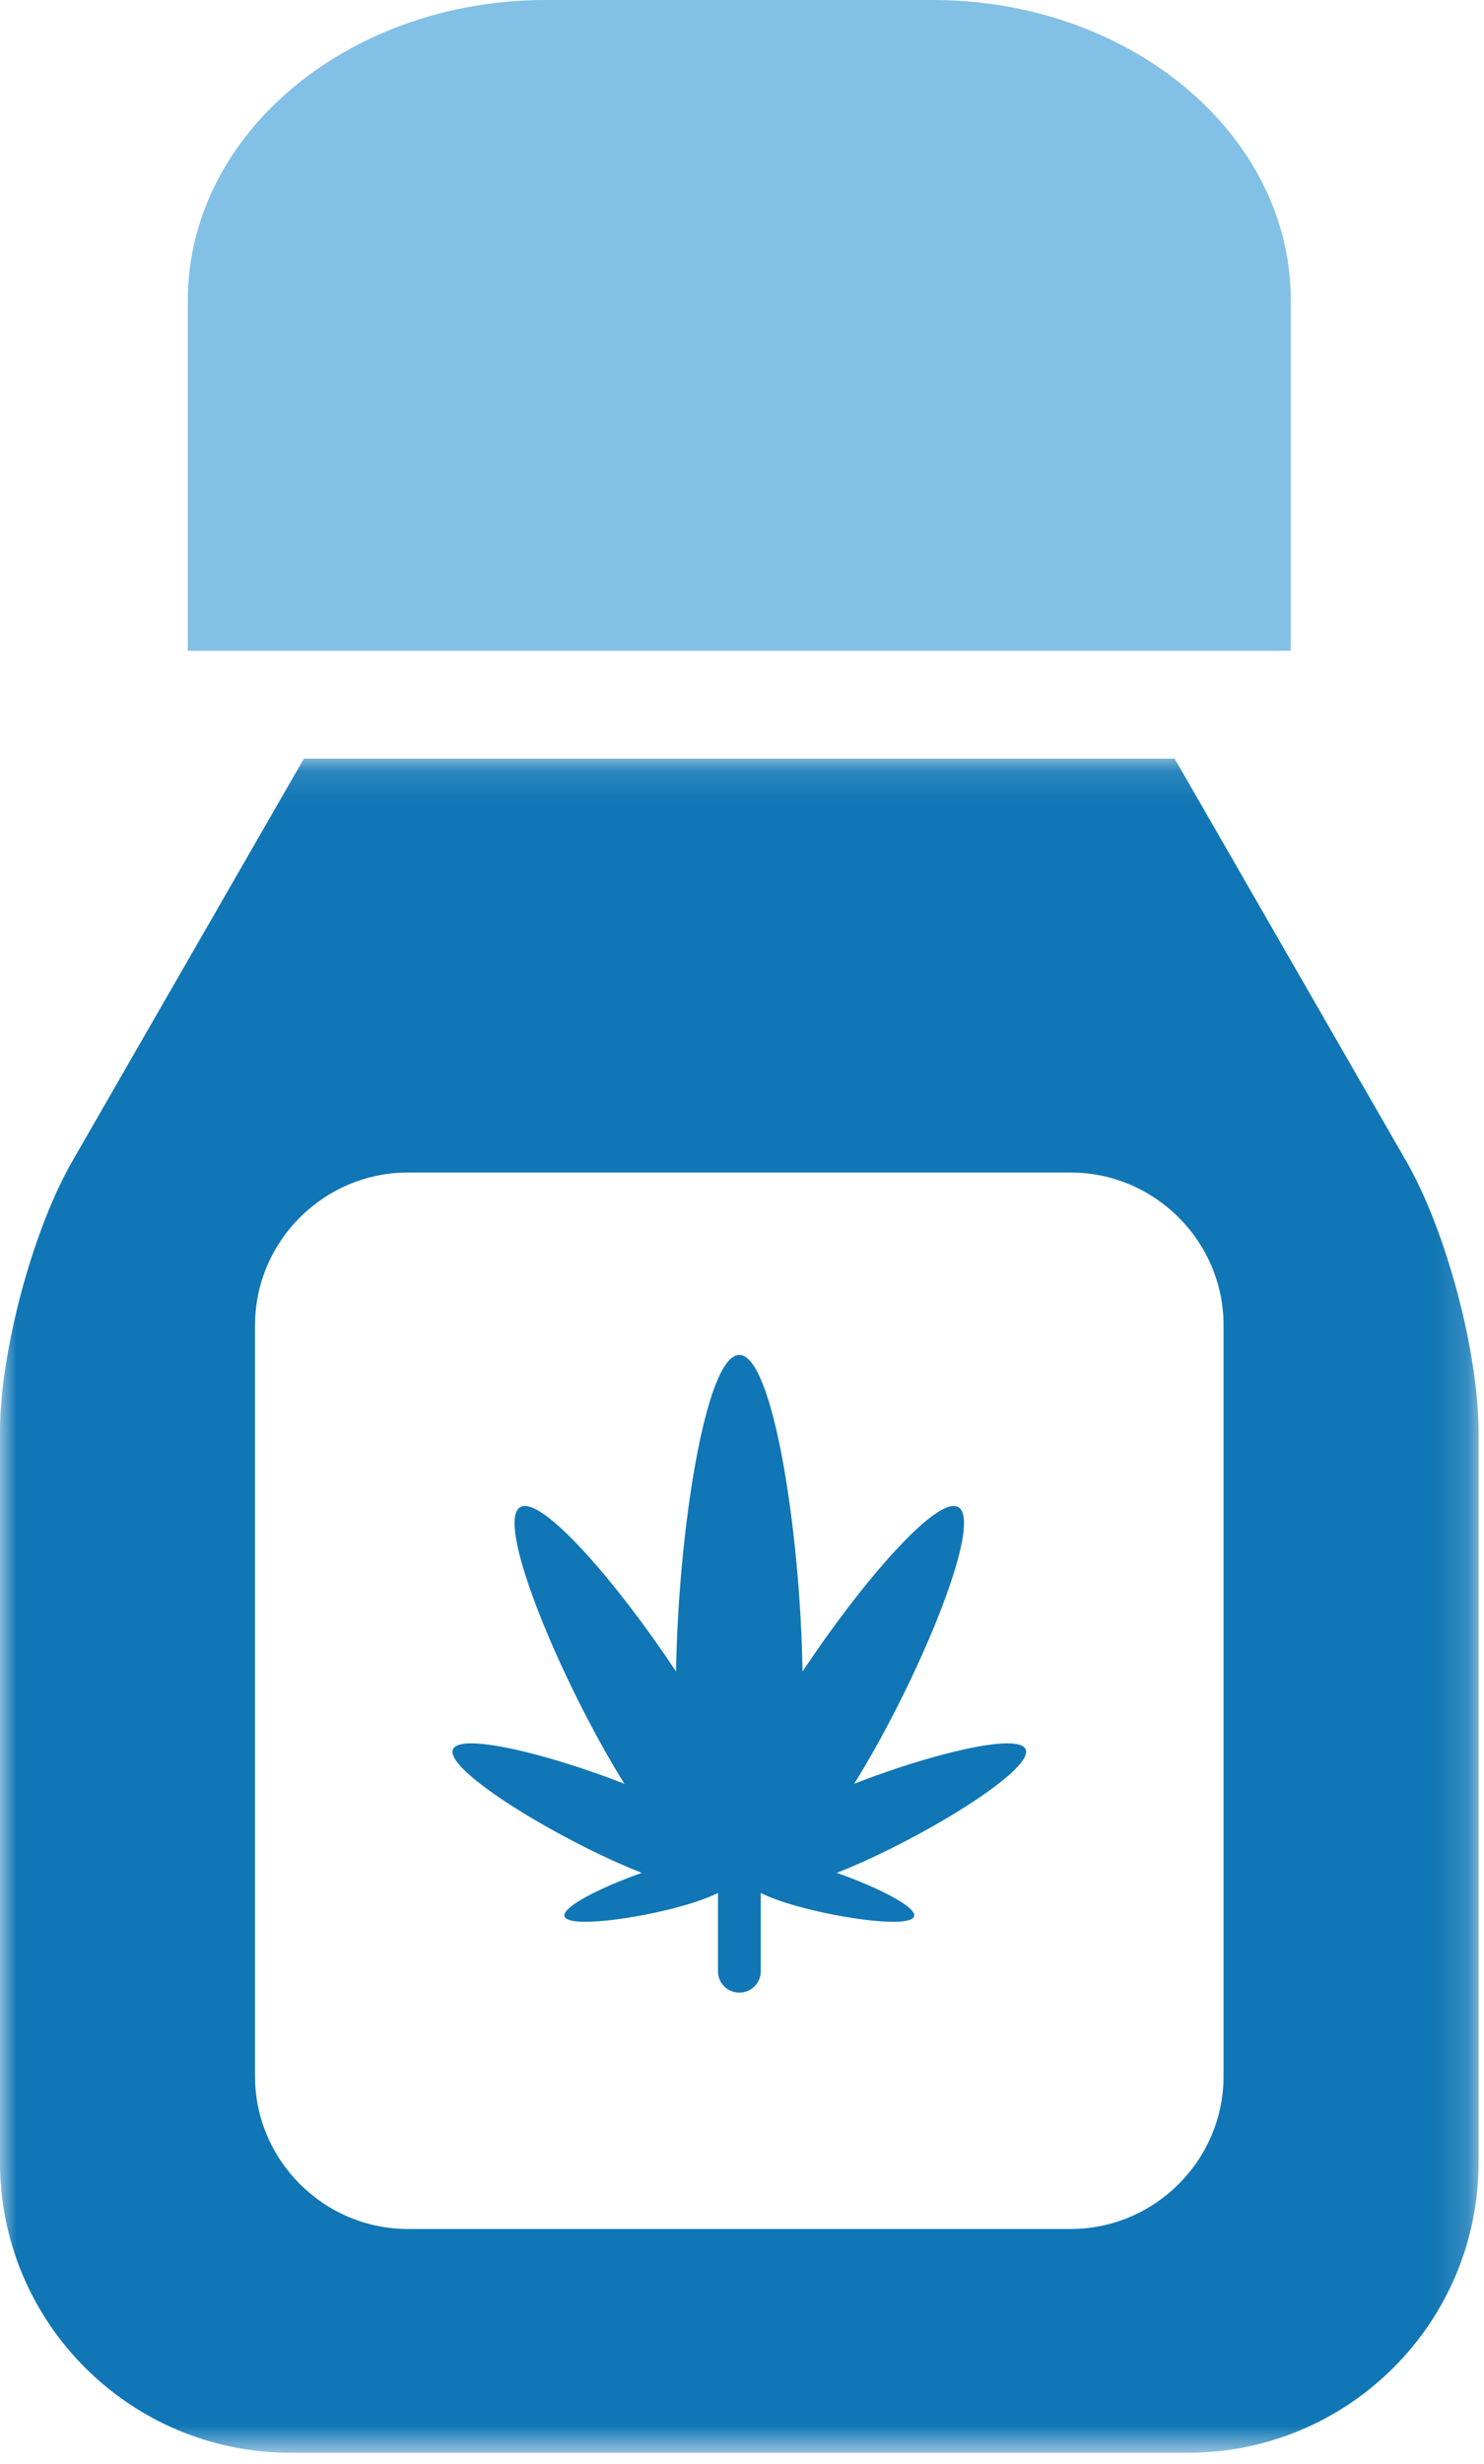<?xml version="1.0" encoding="UTF-8" standalone="no"?>
<svg width="44px" height="73px" viewBox="0 0 44 73" version="1.1" xmlns="http://www.w3.org/2000/svg" xmlns:xlink="http://www.w3.org/1999/xlink">
    <!-- Generator: Sketch 39.1 (31720) - http://www.bohemiancoding.com/sketch -->
    <title>Page 1</title>
    <desc>Created with Sketch.</desc>
    <defs>
        <polygon id="path-1" points="0 50.312 43.839 50.312 43.839 0.114 0 0.114"></polygon>
    </defs>
    <g id="cosa-facciamo" stroke="none" stroke-width="1" fill="none" fill-rule="evenodd">
        <g id="Artboard-9-Copy-23" transform="translate(-933, -1717)">
            <g id="campp" transform="translate(0, 1142)">
                <g id="Group-7-Copy-9" transform="translate(933, 533)">
                    <g id="Page-1" transform="translate(0, 42)">
                        <g id="Group-3" transform="translate(0, 22.362)">
                            <mask id="mask-2" fill="white">
                                <use xlink:href="#path-1"></use>
                            </mask>
                            <g id="Clip-2"></g>
                            <path d="M41.691,12.036 L34.827,0.114 L9.011,0.114 L2.148,12.036 C0.962,14.097 0,17.695 0,20.072 L0,41.703 C0,46.459 3.86,50.312 8.623,50.312 L35.215,50.312 C39.979,50.312 43.839,46.459 43.839,41.703 L43.839,20.072 C43.839,17.695 42.877,14.097 41.691,12.036 Z M31.743,43.68 L12.096,43.68 C9.602,43.68 7.561,41.643 7.561,39.153 L7.561,16.905 C7.561,14.415 9.602,12.378 12.096,12.378 L31.743,12.378 C34.238,12.378 36.278,14.415 36.278,16.905 L36.278,39.153 C36.278,41.643 34.238,43.68 31.743,43.68 Z M30.409,29.467 C30.188,28.963 27.546,29.62 25.327,30.488 C25.417,30.344 25.509,30.192 25.603,30.034 C27.371,27.054 29.143,22.724 28.415,22.293 C27.792,21.925 25.54,24.532 23.795,27.161 C23.728,22.988 22.914,17.783 21.92,17.783 C20.925,17.783 20.112,22.987 20.044,27.161 C18.3,24.532 16.048,21.925 15.424,22.293 C14.696,22.724 16.468,27.054 18.236,30.034 C18.33,30.192 18.422,30.344 18.512,30.488 C16.293,29.62 13.652,28.963 13.43,29.467 C13.181,30.034 16.088,31.854 18.416,32.873 C18.633,32.968 18.837,33.053 19.029,33.128 C17.828,33.552 16.659,34.135 16.737,34.415 C16.835,34.761 18.811,34.508 20.231,34.108 C20.69,33.979 21.032,33.85 21.288,33.724 L21.288,36.047 C21.288,36.396 21.572,36.677 21.922,36.677 C22.271,36.677 22.556,36.396 22.556,36.047 L22.556,33.724 C22.812,33.85 23.152,33.979 23.611,34.108 C25.03,34.508 27.005,34.761 27.103,34.415 C27.181,34.135 26.012,33.552 24.811,33.128 C25.003,33.053 25.206,32.968 25.423,32.873 C27.751,31.854 30.658,30.034 30.409,29.467 Z" id="Combined-Shape" fill="#1076B5" mask="url(#mask-2)"></path>
                        </g>
                        <path d="M27.657,0 L16.182,0 C10.321,0 5.569,3.982 5.569,8.896 L5.569,19.282 L38.271,19.282 L38.271,8.896 C38.271,3.982 33.518,0 27.657,0" id="Fill-4" fill="#83C0E6"></path>
                    </g>
                </g>
            </g>
        </g>
    </g>
</svg>